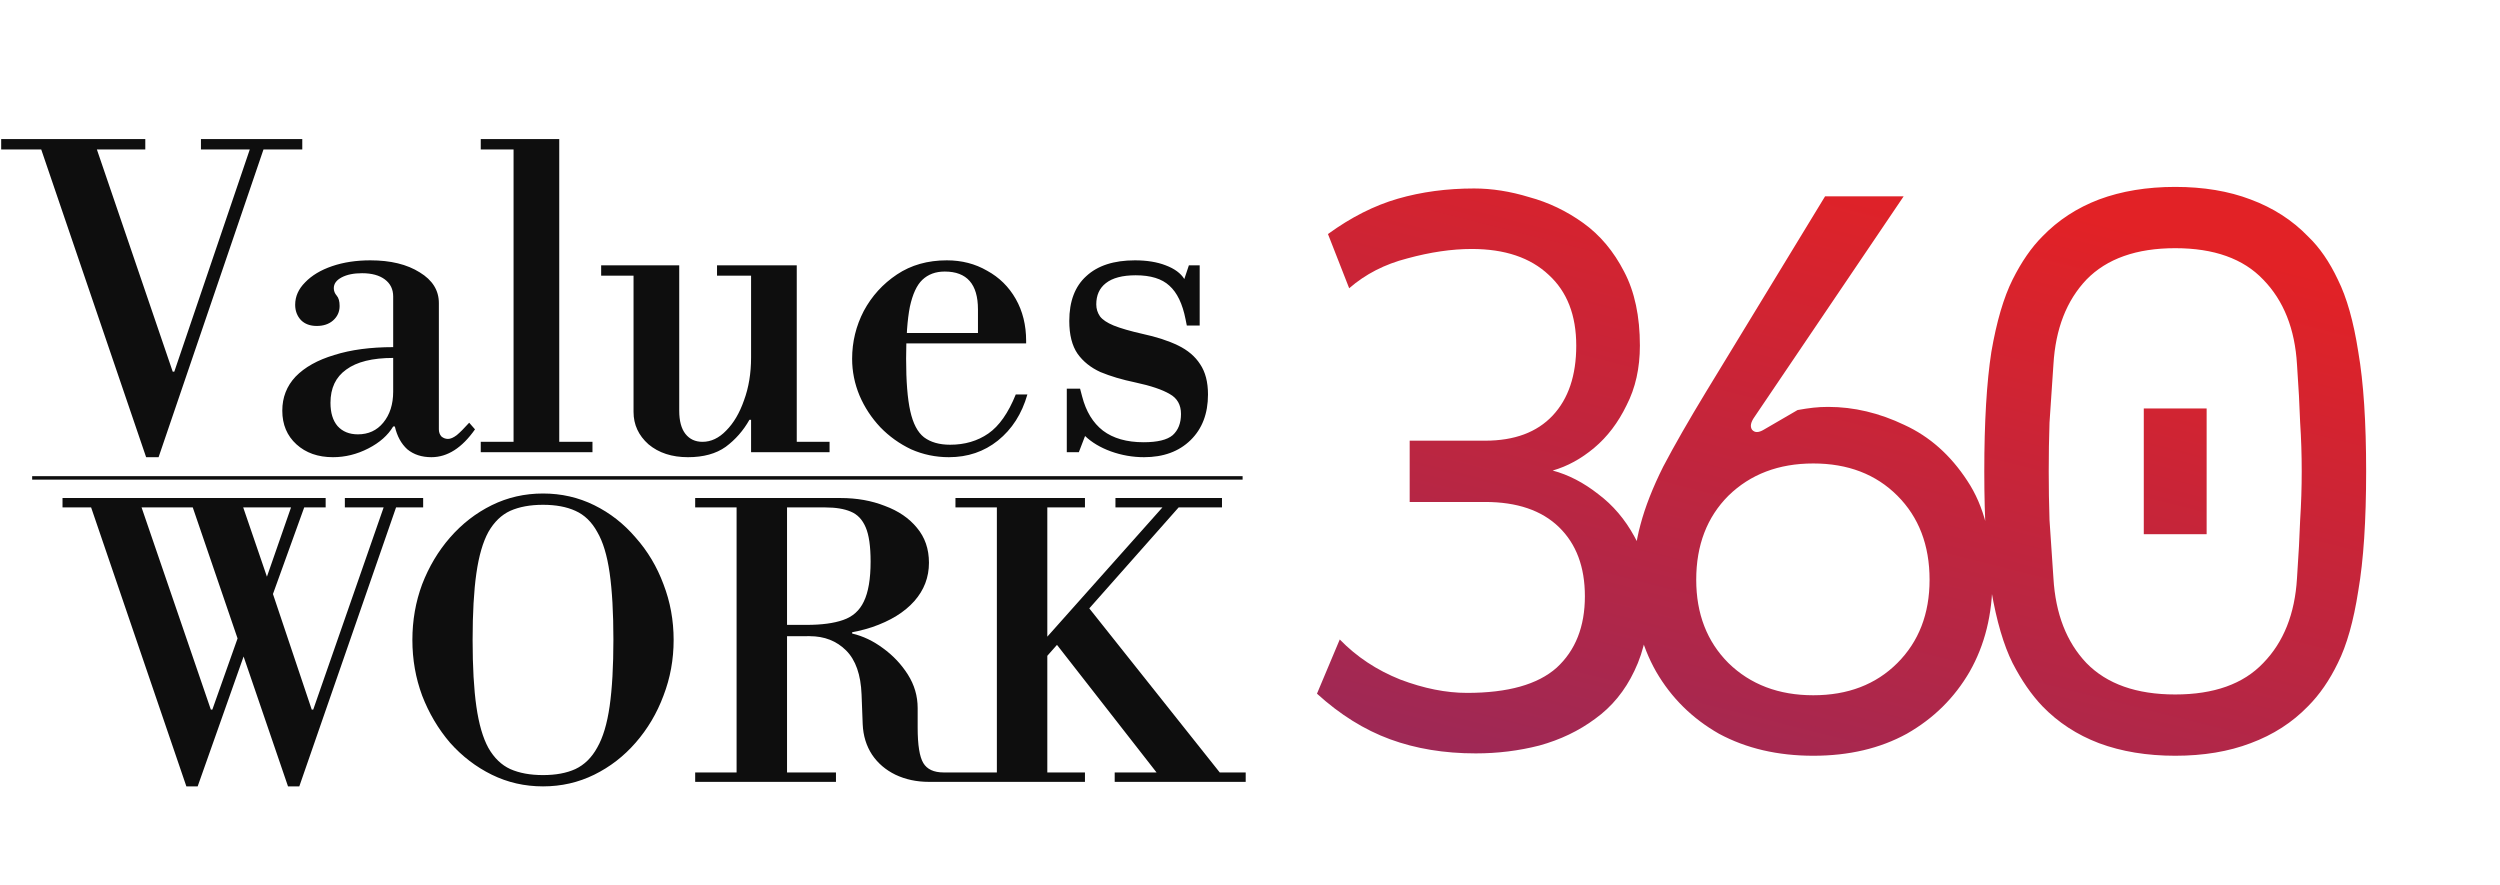<svg width="2040" height="722" viewBox="0 0 2040 722" fill="none" xmlns="http://www.w3.org/2000/svg">
<path d="M119.239 373.067L32.483 118.561H77.894L140.928 303.256H142.283L145.672 314.778L129.405 373.067H119.239ZM119.239 373.067L138.894 313.083L204.978 118.561H216.161L129.405 373.067H119.239ZM0.967 121.95V113.478H118.561V121.95H0.967ZM163.972 121.95V113.478H246.661V121.95H163.972ZM271.699 373.067C259.499 373.067 249.558 369.565 241.877 362.561C234.195 355.557 230.354 346.407 230.354 335.111C230.354 324.267 233.969 315.004 241.199 307.322C248.654 299.641 259.16 293.767 272.716 289.7C286.271 285.407 302.312 283.261 320.838 283.261V241.917C320.838 236.043 318.578 231.411 314.06 228.022C309.541 224.633 303.328 222.939 295.421 222.939C288.643 222.939 283.108 224.069 278.816 226.328C274.523 228.587 272.377 231.524 272.377 235.139C272.377 237.398 273.167 239.432 274.749 241.239C276.33 243.046 277.121 245.871 277.121 249.711C277.121 254.456 275.314 258.409 271.699 261.572C268.31 264.509 263.904 265.978 258.482 265.978C253.06 265.978 248.767 264.396 245.604 261.233C242.441 257.845 240.86 253.665 240.86 248.695C240.86 241.917 243.571 235.817 248.993 230.395C254.416 224.746 261.758 220.341 271.021 217.178C280.284 214.015 290.677 212.434 302.199 212.434C318.691 212.434 332.134 215.709 342.527 222.261C352.919 228.587 358.115 236.946 358.115 247.339V350.361C358.115 352.62 358.793 354.541 360.149 356.122C361.73 357.478 363.538 358.156 365.571 358.156C367.604 358.156 369.977 357.139 372.688 355.106C375.399 352.846 378.788 349.457 382.854 344.939L387.599 350.361C376.98 365.498 365.119 373.067 352.015 373.067C344.108 373.067 337.556 370.92 332.36 366.628C327.39 362.109 324.001 355.896 322.193 347.989H320.838C316.545 355.219 309.767 361.206 300.504 365.95C291.241 370.694 281.64 373.067 271.699 373.067ZM292.032 354.428C300.617 354.428 307.508 351.265 312.704 344.939C318.127 338.387 320.838 329.915 320.838 319.522V292.072C303.893 292.072 291.128 295.235 282.543 301.561C273.958 307.661 269.666 316.698 269.666 328.672C269.666 336.806 271.586 343.132 275.427 347.65C279.493 352.169 285.028 354.428 292.032 354.428ZM419.068 363.917V118.9H456.345V363.917H419.068ZM392.296 369V360.528H483.457V369H392.296ZM392.296 121.95V113.478H456.345V121.95H392.296ZM561.366 373.067C548.263 373.067 537.531 369.565 529.172 362.561C521.039 355.331 516.972 346.52 516.972 336.128V221.583H554.25V335.111C554.25 343.47 555.944 349.796 559.333 354.089C562.722 358.381 567.353 360.528 573.228 360.528C580.231 360.528 586.67 357.478 592.544 351.378C598.644 345.278 603.502 337.032 607.116 326.639C610.957 316.246 612.878 304.611 612.878 291.733L619.655 342.567H611.522C606.552 351.378 600.113 358.72 592.205 364.594C584.298 370.243 574.018 373.067 561.366 373.067ZM612.878 369V360.528H676.927V369H612.878ZM490.539 224.972V216.5H554.25V224.972H490.539ZM612.878 363.578V221.583H650.155V363.578H612.878ZM585.089 224.972V216.5H650.155V224.972H585.089ZM774.294 373.067C763.45 373.067 753.17 370.92 743.455 366.628C733.967 362.109 725.607 356.122 718.378 348.667C711.148 340.985 705.5 332.4 701.433 322.911C697.367 313.196 695.333 303.143 695.333 292.75C695.333 278.969 698.496 265.978 704.822 253.778C711.374 241.578 720.411 231.637 731.933 223.956C743.455 216.274 757.011 212.434 772.6 212.434C784.8 212.434 795.757 215.258 805.472 220.906C815.413 226.328 823.207 234.009 828.855 243.95C834.503 253.891 837.328 265.3 837.328 278.178V280.211H726.511V271.739H798.016V252.422C798.016 231.863 788.979 221.583 770.905 221.583C763.45 221.583 757.35 223.843 752.605 228.361C748.087 232.654 744.698 239.996 742.439 250.389C740.405 260.782 739.389 274.902 739.389 292.75C739.389 311.05 740.518 325.283 742.778 335.45C745.037 345.617 748.765 352.733 753.961 356.8C759.383 360.867 766.5 362.9 775.311 362.9C787.285 362.9 797.678 359.85 806.489 353.75C815.3 347.65 822.755 337.032 828.855 321.894H838.344C833.826 337.709 825.805 350.248 814.283 359.511C802.987 368.548 789.657 373.067 774.294 373.067ZM933.532 373.067C924.269 373.067 915.232 371.485 906.421 368.322C897.836 365.159 890.832 360.98 885.41 355.783L880.327 369H870.499V317.15H881.343L883.038 323.589C886.201 335.789 891.849 345.052 899.982 351.378C908.341 357.704 919.412 360.867 933.193 360.867C944.49 360.867 952.397 358.946 956.916 355.106C961.434 351.039 963.693 345.278 963.693 337.822C963.693 330.367 960.643 324.944 954.543 321.556C948.443 317.941 939.067 314.778 926.416 312.067C915.571 309.807 906.082 306.983 897.949 303.595C890.042 299.98 883.829 295.009 879.31 288.683C874.792 282.132 872.532 273.208 872.532 261.911C872.532 245.871 877.164 233.671 886.427 225.311C895.69 216.726 908.906 212.434 926.077 212.434C935.791 212.434 944.151 213.789 951.154 216.5C958.384 219.211 963.467 222.939 966.404 227.683L970.132 216.5H978.943V265.639H968.438L967.421 260.556C964.936 247.904 960.53 238.754 954.204 233.106C948.104 227.458 938.954 224.633 926.754 224.633C915.91 224.633 907.777 226.78 902.354 231.072C897.158 235.139 894.56 240.9 894.56 248.356C894.56 251.971 895.577 255.246 897.61 258.183C899.643 260.895 903.371 263.38 908.793 265.639C914.441 267.898 922.236 270.158 932.177 272.417C943.699 274.902 953.414 278.065 961.321 281.906C969.228 285.746 975.215 290.83 979.282 297.156C983.575 303.482 985.721 311.728 985.721 321.894C985.721 337.483 980.977 349.909 971.488 359.172C961.999 368.435 949.347 373.067 933.532 373.067Z" fill="#0E0E0E"/>
<path d="M152.076 641.686L74.359 414.064H51.013V406.384H265.734V414.064H248.225L222.729 484.716L254.368 579.021H255.597L313.04 414.064H281.401V406.384H345.295V414.064H323.177L244.231 641.686H235.016L198.768 535.708L161.292 641.686H152.076ZM172.043 579.021H173.272L193.853 520.963L157.299 414.064H115.522L172.043 579.021ZM217.814 470.585L237.473 414.064H198.461L217.814 470.585ZM443.094 641.686C428.144 641.686 414.219 638.512 401.317 632.164C388.415 625.815 377.05 617.112 367.22 606.053C357.595 594.79 350.018 581.99 344.488 567.655C339.164 553.32 336.502 538.165 336.502 522.192C336.502 506.218 339.164 491.064 344.488 476.729C350.018 462.394 357.595 449.697 367.22 438.638C377.05 427.375 388.415 418.569 401.317 412.22C414.219 405.872 428.144 402.698 443.094 402.698C458.044 402.698 471.969 405.872 484.871 412.22C497.773 418.569 509.036 427.375 518.661 438.638C528.491 449.697 536.068 462.394 541.393 476.729C546.922 491.064 549.687 506.218 549.687 522.192C549.687 538.165 546.922 553.32 541.393 567.655C536.068 581.99 528.491 594.79 518.661 606.053C509.036 617.112 497.773 625.815 484.871 632.164C471.969 638.512 458.044 641.686 443.094 641.686ZM443.094 632.471C453.538 632.471 462.344 630.832 469.512 627.556C476.884 624.074 482.823 618.238 487.328 610.046C492.039 601.855 495.418 590.591 497.465 576.256C499.513 561.921 500.537 543.797 500.537 521.885C500.537 499.972 499.513 481.849 497.465 467.513C495.418 453.178 492.039 442.017 487.328 434.03C482.823 425.839 476.884 420.105 469.512 416.828C462.344 413.552 453.538 411.913 443.094 411.913C432.65 411.913 423.742 413.552 416.369 416.828C409.202 420.105 403.263 425.839 398.553 434.03C394.047 442.222 390.771 453.485 388.723 467.821C386.675 482.156 385.651 500.28 385.651 522.192C385.651 544.104 386.675 562.228 388.723 576.563C390.771 590.899 394.047 602.162 398.553 610.354C403.263 618.545 409.202 624.279 416.369 627.556C423.742 630.832 432.65 632.471 443.094 632.471ZM632.696 519.12V509.905H658.192C670.479 509.905 680.411 508.574 687.989 505.911C695.771 503.249 701.402 498.232 704.884 490.859C708.57 483.282 710.413 472.428 710.413 458.298C710.413 445.806 709.082 436.488 706.42 430.344C703.757 423.996 699.662 419.695 694.132 417.443C688.808 415.19 681.947 414.064 673.551 414.064H567.266V406.384H685.838C699.15 406.384 711.232 408.534 722.086 412.835C733.145 416.931 741.848 422.869 748.197 430.651C754.75 438.433 758.026 447.956 758.026 459.219C758.026 471.097 754.033 481.541 746.046 490.552C738.059 499.563 726.591 506.628 711.642 511.748C696.897 516.663 679.08 519.12 658.192 519.12H632.696ZM567.266 638V630.32H682.152V638H567.266ZM601.056 633.392V406.384H642.218V633.392H601.056ZM758.026 638C747.992 638 738.879 636.055 730.687 632.164C722.7 628.273 716.352 622.846 711.642 615.883C706.932 608.715 704.372 600.421 703.962 591.001L703.041 566.734C702.426 550.555 698.228 538.575 690.446 530.793C682.664 523.011 672.732 519.12 660.649 519.12L683.995 515.741H695.361V516.97C704.167 519.018 712.563 523.011 720.55 528.95C728.742 534.889 735.5 542.056 740.824 550.453C746.149 558.849 748.811 567.962 748.811 577.792V593.766C748.811 607.896 750.347 617.521 753.419 622.641C756.49 627.761 762.02 630.32 770.007 630.32H781.679V638H758.026ZM779.654 638V630.32H813.444V414.064H779.654V406.384H885.325V414.064H854.607V630.32H885.325V638H779.654ZM909.592 638V630.32H1016.49V638H909.592ZM946.147 633.392L857.678 520.042L886.861 493.931L997.754 633.392H946.147ZM847.849 542.773V527.107L950.448 411.913H963.657L847.849 542.773ZM910.207 414.064V406.384H997.14V414.064H910.207Z" fill="#0E0E0E"/>
<path d="M1204.15 614.77C1178.51 614.77 1155.21 610.923 1134.27 603.23C1113.33 595.536 1093.45 583.141 1074.65 566.044L1093.24 521.806C1106.92 535.911 1123.37 546.81 1142.61 554.504C1161.84 561.77 1180.01 565.403 1197.1 565.403C1230.44 565.403 1254.8 558.564 1270.19 544.887C1285.58 530.782 1293.27 511.334 1293.27 486.543C1293.27 462.608 1286.22 443.801 1272.11 430.124C1258.01 416.446 1237.92 409.607 1211.85 409.607H1150.3V359.599H1211.85C1235.78 359.599 1254.16 352.76 1266.99 339.083C1279.81 325.405 1286.22 306.385 1286.22 282.022C1286.22 257.231 1278.74 237.997 1263.78 224.32C1248.82 210.215 1227.88 203.162 1200.95 203.162C1184.71 203.162 1167.18 205.727 1148.38 210.856C1130 215.558 1114.18 223.679 1100.93 235.219L1083.62 190.981C1102.43 177.303 1121.45 167.686 1140.68 162.13C1159.92 156.573 1180.65 153.795 1202.87 153.795C1217.4 153.795 1232.36 156.146 1247.75 160.847C1263.57 165.122 1278.31 172.174 1291.99 182.005C1305.67 191.836 1316.78 205.086 1325.33 221.755C1333.88 237.997 1338.15 258.086 1338.15 282.022C1338.15 300.401 1334.52 316.643 1327.25 330.748C1320.41 344.853 1311.65 356.393 1300.97 365.369C1290.28 374.345 1278.95 380.543 1266.99 383.962C1279.81 387.381 1292.2 393.793 1304.17 403.196C1316.14 412.172 1325.97 423.712 1333.66 437.817C1341.78 451.922 1345.84 468.164 1345.84 486.543C1345.84 510.479 1341.78 530.782 1333.66 547.451C1325.97 563.693 1315.28 576.73 1301.61 586.56C1288.36 596.391 1273.18 603.657 1256.09 608.359C1239.42 612.633 1222.11 614.77 1204.15 614.77ZM1479.65 616.694C1450.58 616.694 1424.94 610.71 1402.71 598.742C1380.91 586.347 1363.82 569.463 1351.42 548.092C1339.02 526.294 1332.83 501.29 1332.83 473.08C1332.83 457.265 1334.75 442.305 1338.6 428.2C1342.44 413.668 1348.64 397.853 1357.19 380.756C1366.17 363.659 1377.92 343.143 1392.45 319.207L1489.26 160.206H1553.38L1431.56 340.365C1428.57 344.639 1427.93 348.059 1429.64 350.623C1431.78 353.188 1434.98 353.188 1439.26 350.623L1466.82 334.595C1471.53 333.74 1475.8 333.099 1479.65 332.671C1483.49 332.244 1487.55 332.03 1491.83 332.03C1512.77 332.03 1533.5 336.946 1554.02 346.776C1574.53 356.18 1591.63 371.353 1605.31 392.297C1618.99 412.813 1625.83 439.741 1625.83 473.08C1625.83 501.29 1619.63 526.294 1607.23 548.092C1594.84 569.463 1577.74 586.347 1555.94 598.742C1534.14 610.71 1508.71 616.694 1479.65 616.694ZM1479.65 567.326C1507.86 567.326 1530.72 558.564 1548.25 541.04C1565.77 523.515 1574.53 500.862 1574.53 473.08C1574.53 444.87 1565.77 422.003 1548.25 404.478C1530.72 386.954 1507.86 378.192 1479.65 378.192C1451.44 378.192 1428.36 386.954 1410.4 404.478C1392.88 422.003 1384.12 444.87 1384.12 473.08C1384.12 500.862 1392.88 523.515 1410.4 541.04C1428.36 558.564 1451.44 567.326 1479.65 567.326ZM1774.98 616.694C1751.9 616.694 1731.17 613.274 1712.79 606.435C1694.84 599.597 1679.45 589.552 1666.63 576.302C1657.65 566.899 1649.53 555.145 1642.26 541.04C1635 526.507 1629.23 506.846 1624.95 482.055C1621.11 457.265 1619.18 424.781 1619.18 384.603C1619.18 344.425 1621.11 311.941 1624.95 287.151C1629.23 262.36 1635 242.699 1642.26 228.166C1649.53 213.634 1657.65 201.88 1666.63 192.904C1679.45 179.654 1694.84 169.61 1712.79 162.771C1731.17 155.932 1751.9 152.513 1774.98 152.513C1798.06 152.513 1818.58 155.932 1836.53 162.771C1854.91 169.61 1870.51 179.654 1883.33 192.904C1892.73 201.88 1900.85 213.634 1907.69 228.166C1914.96 242.699 1920.52 262.36 1924.36 287.151C1928.64 311.941 1930.77 344.425 1930.77 384.603C1930.77 424.781 1928.64 457.265 1924.36 482.055C1920.52 506.846 1914.96 526.507 1907.69 541.04C1900.85 555.145 1892.73 566.899 1883.33 576.302C1870.51 589.552 1854.91 599.597 1836.53 606.435C1818.58 613.274 1798.06 616.694 1774.98 616.694ZM1774.98 566.685C1806.61 566.685 1830.54 558.137 1846.79 541.04C1863.46 523.943 1872.64 500.862 1874.35 471.797C1875.64 452.991 1876.49 437.176 1876.92 424.353C1877.77 411.103 1878.2 397.853 1878.2 384.603C1878.2 370.926 1877.77 357.676 1876.92 344.853C1876.49 331.603 1875.64 315.788 1874.35 297.409C1872.64 268.344 1863.46 245.263 1846.79 228.166C1830.54 211.07 1806.61 202.521 1774.98 202.521C1743.35 202.521 1719.2 211.07 1702.53 228.166C1686.29 245.263 1677.31 268.344 1675.6 297.409C1674.32 315.788 1673.25 331.603 1672.4 344.853C1671.97 357.676 1671.76 370.926 1671.76 384.603C1671.76 397.853 1671.97 411.103 1672.4 424.353C1673.25 437.176 1674.32 452.991 1675.6 471.797C1677.31 500.862 1686.29 523.943 1702.53 541.04C1719.2 558.137 1743.35 566.685 1774.98 566.685ZM1749.33 435.894V333.312H1800.62V435.894H1749.33Z" fill="url(#paint0_linear_1784_3498)"/>
<line x1="26.245" y1="389.966" x2="1013.96" y2="389.966" stroke="#0E0E0E" stroke-width="2.836"/>
<defs>
<linearGradient id="paint0_linear_1784_3498" x1="1146.39" y1="36.533" x2="981.721" y2="687.349" gradientUnits="userSpaceOnUse">
<stop stop-color="#E22226"/>
<stop offset="1" stop-color="#8F2A60"/>
</linearGradient>
</defs>
</svg>
